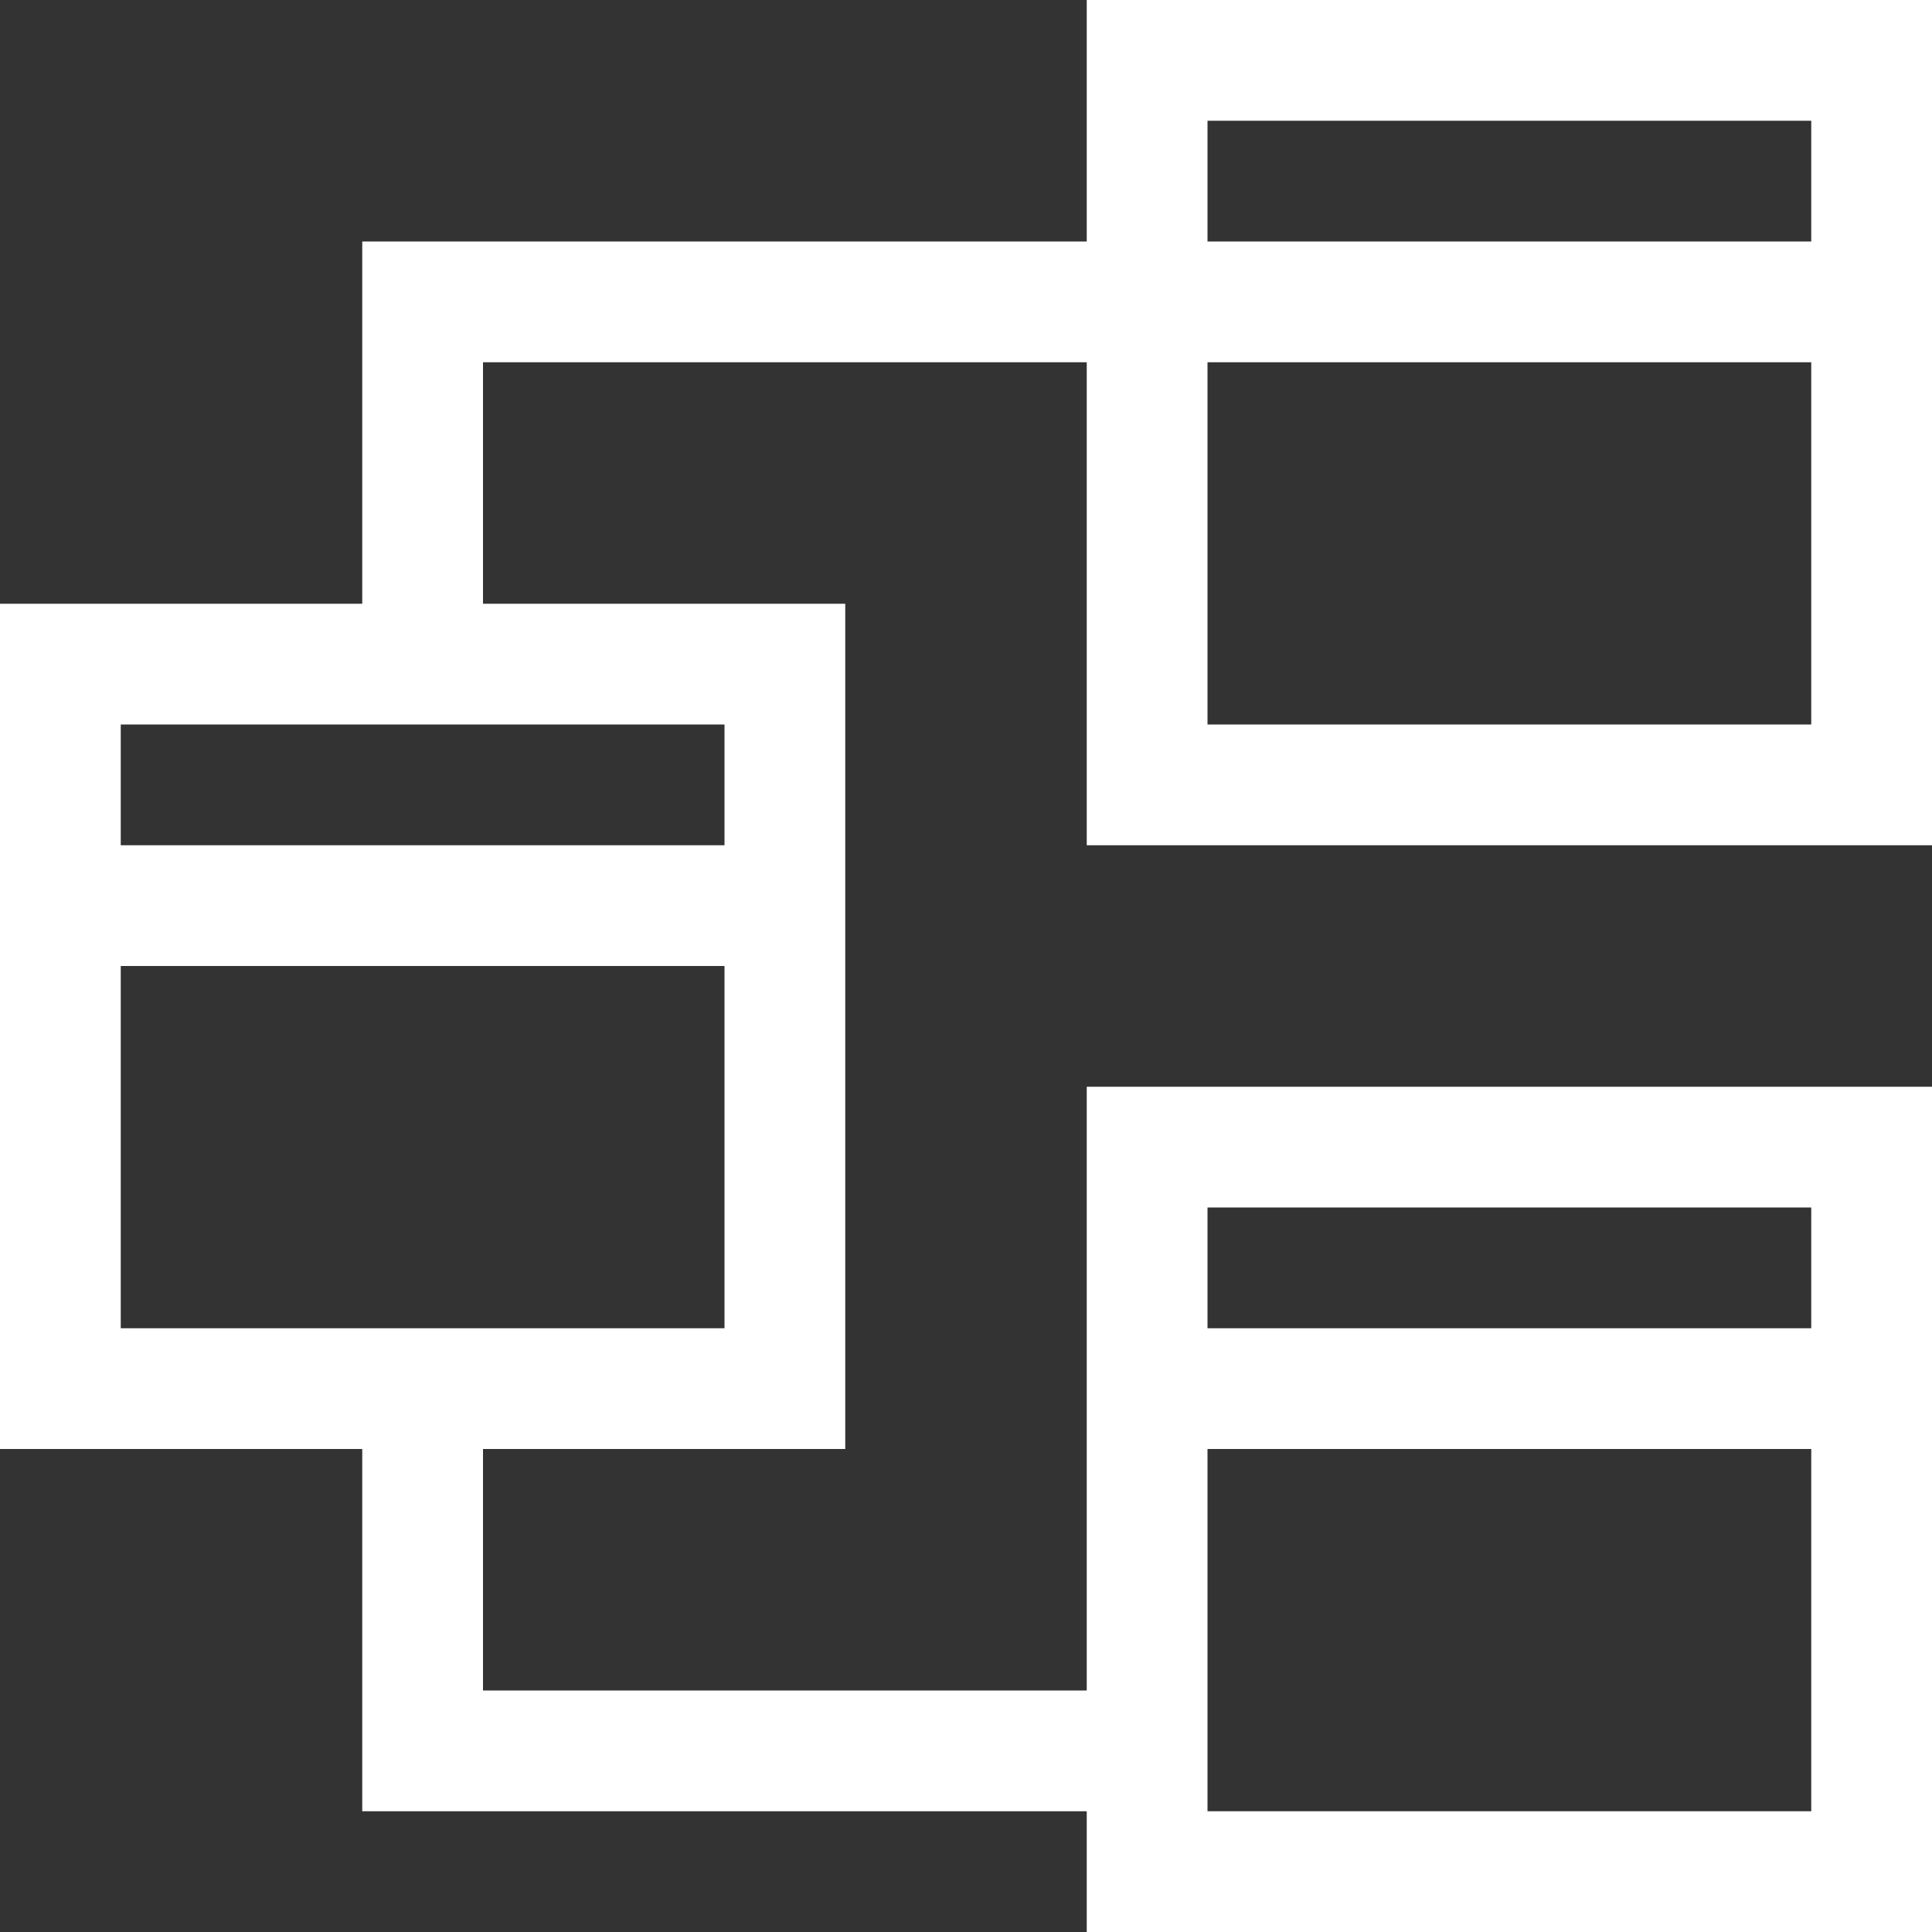 <svg width="32" height="32" viewBox="0 0 32 32" fill="none" xmlns="http://www.w3.org/2000/svg">
<rect x="0" y="0" width="32" height="32" fill="#333333" stroke="none"/>
<path d="M32 14H18V6H8V10H14V24H8V28H18V18H32V32H18V30H6V24H0V10H6V4H18V0H32V14ZM20 2V4H30V2H20ZM20 6V12H30V6H20ZM20 20V22H30V20H20ZM20 24V30H30V24H20ZM12 22V16H2V22H12ZM12 12H2V14H12V12Z" fill="white"/>
</svg>
